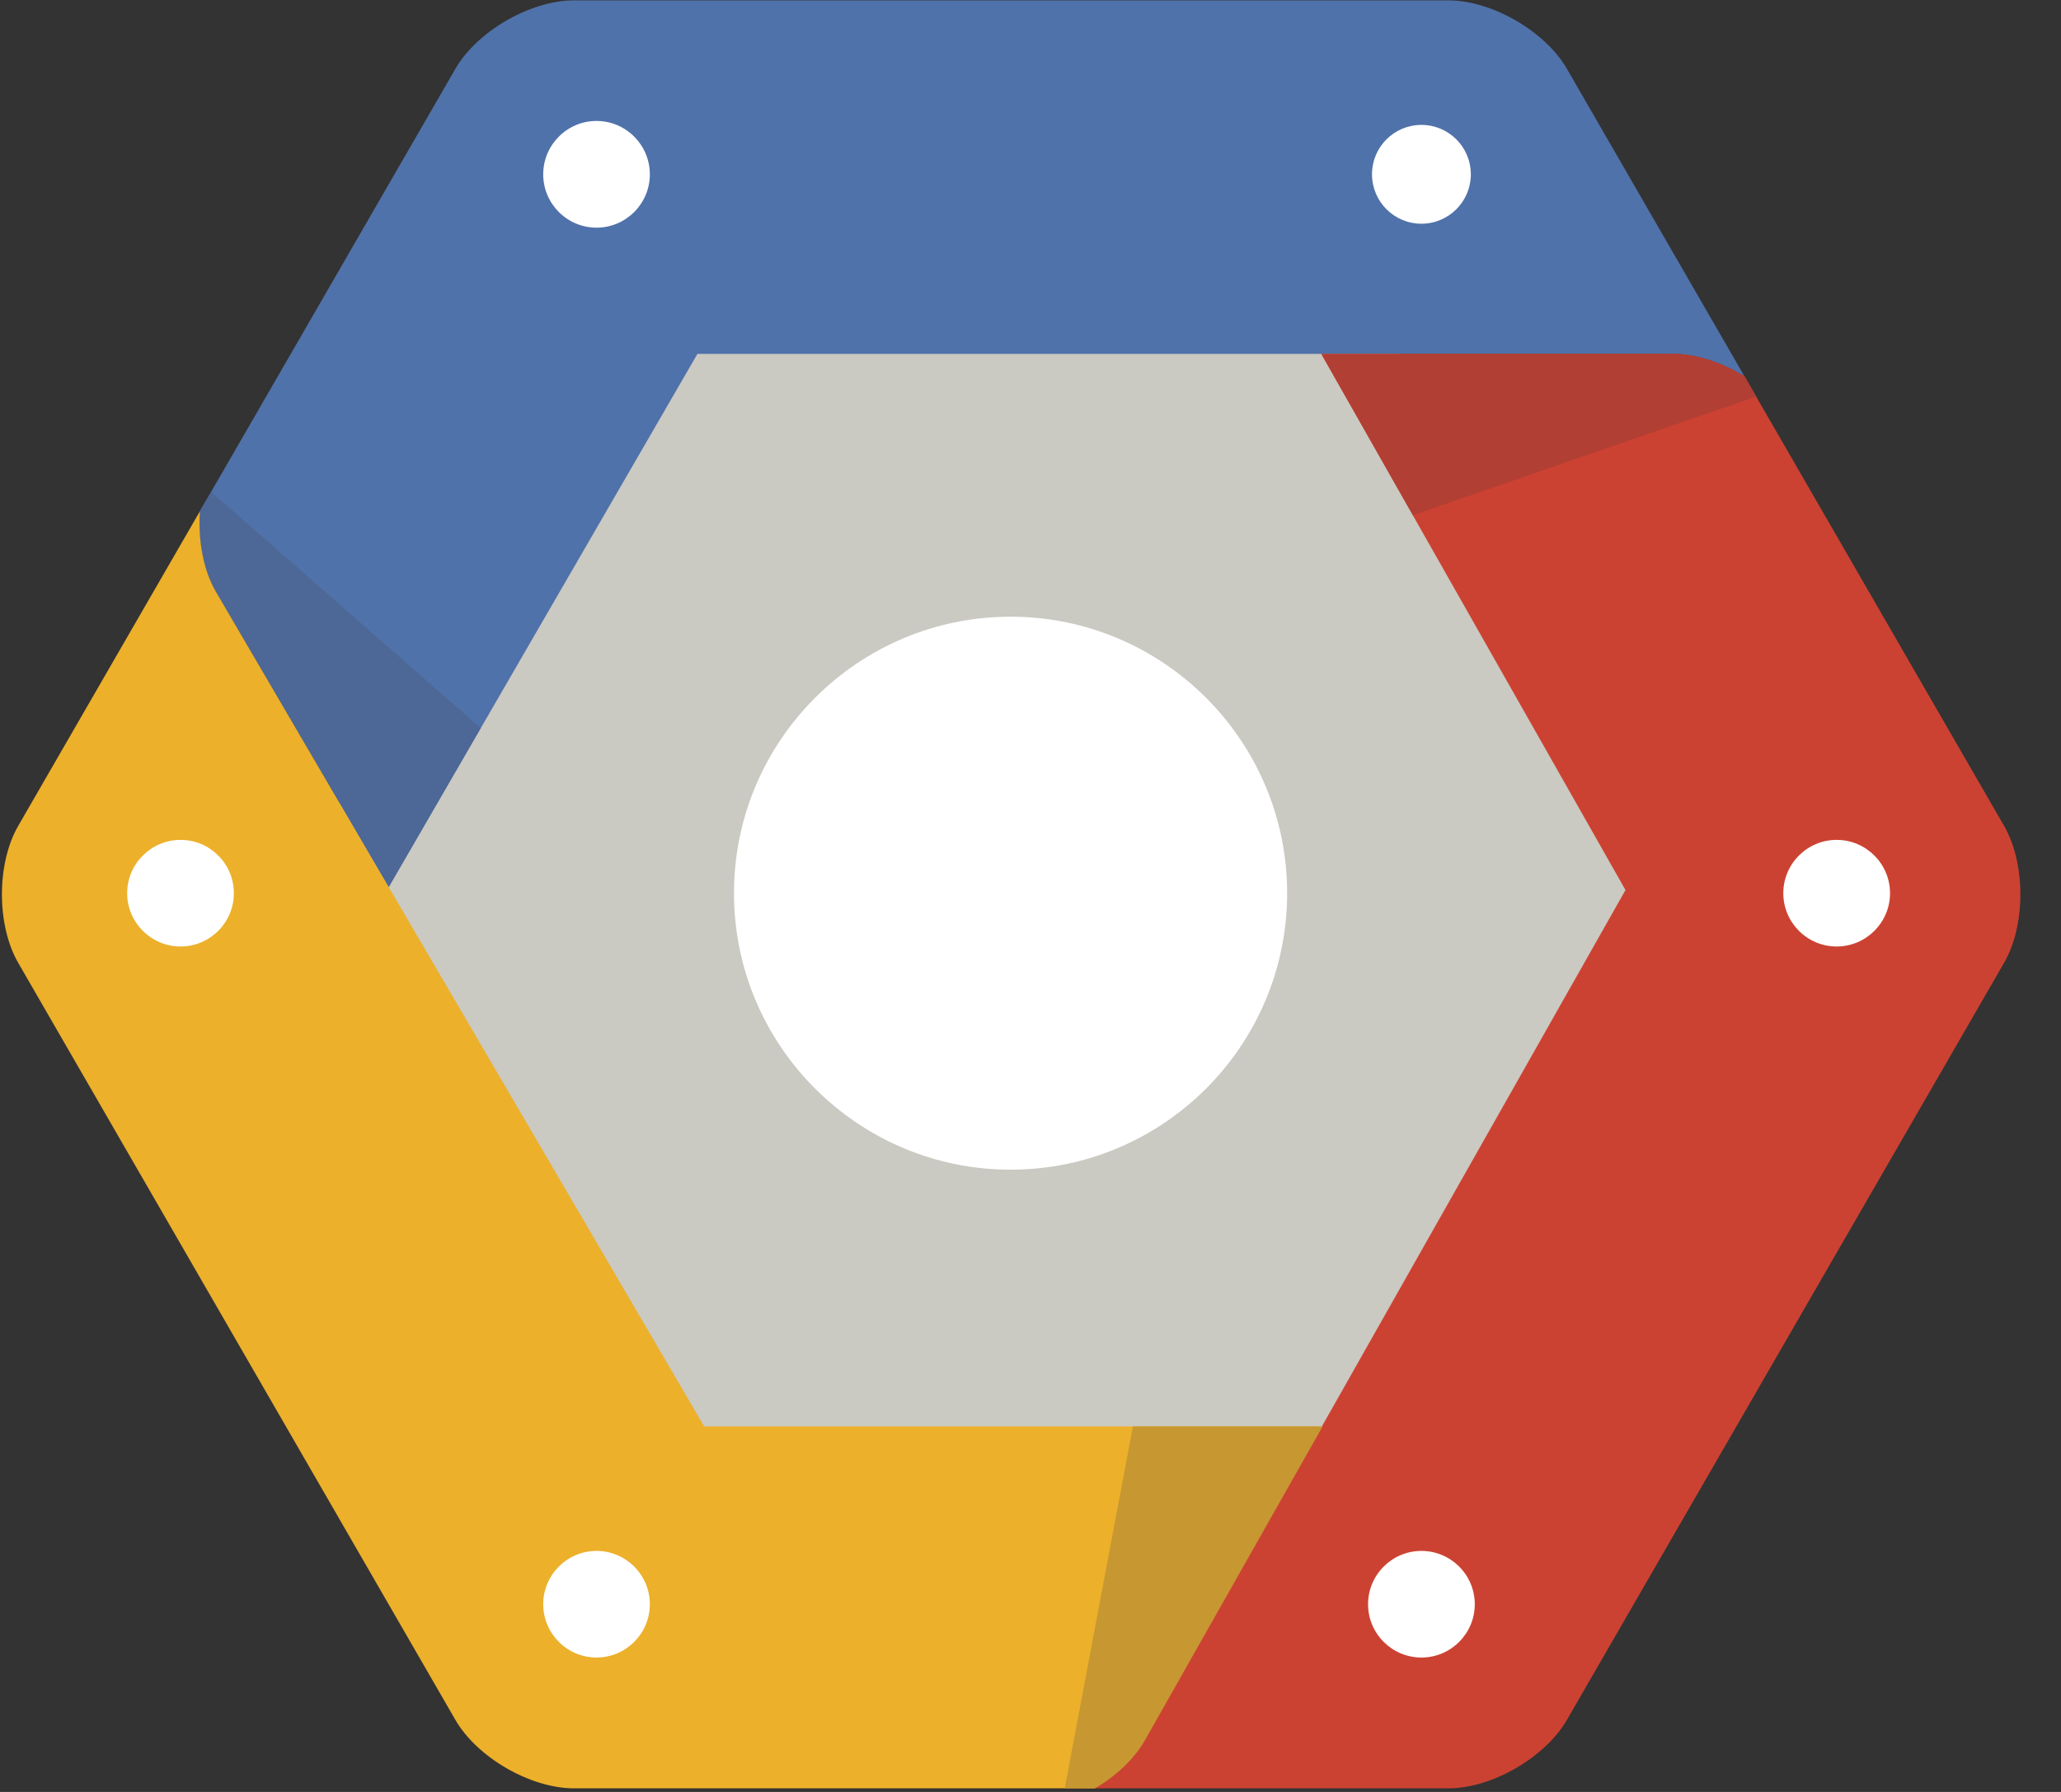 <svg width="23" height="20" viewBox="0 0 23 20" fill="none" xmlns="http://www.w3.org/2000/svg">
<rect x="0" y="0" width="23" height="20" fill="#333333" stroke="none"/>
<g clip-path="url(#clip0_865_2939)">
<path d="M7.186 16.782L3.227 9.925L7.186 3.067H15.105L19.064 9.925L15.105 16.782H7.186Z" fill="#CAC9C2"/>
<path d="M11.278 13.055C9.576 13.055 8.191 11.671 8.191 9.969C8.191 8.267 9.576 6.883 11.278 6.883C12.979 6.883 14.364 8.267 14.364 9.969C14.364 11.671 12.979 13.055 11.278 13.055Z" fill="white"/>
<path d="M17.486 0.768C17.244 0.348 16.648 0.004 16.163 0.004H6.406C5.92 0.004 5.325 0.348 5.082 0.768L2.231 5.706C2.209 6.025 2.267 6.358 2.408 6.602L4.338 9.901L7.783 3.95H18.672C18.93 3.95 19.218 4.047 19.468 4.201L17.486 0.768Z" fill="#5072AA"/>
<path d="M2.355 5.49L2.23 5.706C2.208 6.025 2.266 6.358 2.407 6.602L4.337 9.901L5.364 8.127L2.355 5.49Z" fill="#4D6796"/>
<path d="M6.657 2.541C6.329 2.541 6.062 2.274 6.062 1.946C6.062 1.617 6.329 1.35 6.657 1.35C6.985 1.35 7.252 1.617 7.252 1.946C7.252 2.274 6.985 2.541 6.657 2.541Z" fill="white"/>
<path d="M16.414 1.945C16.414 2.25 16.167 2.497 15.862 2.497C15.558 2.497 15.311 2.25 15.311 1.945C15.311 1.641 15.558 1.394 15.862 1.394C16.167 1.394 16.414 1.641 16.414 1.945Z" fill="white"/>
<path d="M22.365 9.218L19.468 4.201C19.218 4.047 18.929 3.95 18.672 3.95H14.745L18.14 9.934L12.765 19.431C12.646 19.636 12.444 19.823 12.212 19.96H16.163C16.648 19.96 17.243 19.616 17.486 19.196L22.365 10.746C22.607 10.326 22.607 9.638 22.365 9.218Z" fill="#CC4232"/>
<path d="M19.599 4.426L19.469 4.201C19.219 4.047 18.93 3.95 18.673 3.95H14.746L15.768 5.751L19.599 4.426Z" fill="#B23F33"/>
<path d="M15.863 18.5C15.534 18.5 15.267 18.233 15.267 17.905C15.267 17.577 15.534 17.31 15.863 17.31C16.191 17.31 16.458 17.577 16.458 17.905C16.458 18.233 16.191 18.5 15.863 18.5Z" fill="white"/>
<path d="M20.496 10.564C20.168 10.564 19.901 10.297 19.901 9.969C19.901 9.641 20.168 9.374 20.496 9.374C20.825 9.374 21.092 9.641 21.092 9.969C21.092 10.297 20.825 10.564 20.496 10.564Z" fill="white"/>
<path d="M7.858 15.92L2.408 6.602C2.267 6.358 2.209 6.025 2.231 5.706L0.203 9.218C-0.039 9.638 -0.039 10.326 0.203 10.746L5.082 19.196C5.325 19.616 5.92 19.96 6.406 19.96H12.212C12.444 19.823 12.647 19.636 12.765 19.431L14.752 15.92H7.858Z" fill="#ECB02A"/>
<path d="M11.882 19.96H12.22C12.452 19.823 12.654 19.636 12.772 19.432L14.76 15.92H12.643L11.882 19.96Z" fill="#C79732"/>
<path d="M6.657 18.5C6.329 18.5 6.062 18.233 6.062 17.905C6.062 17.577 6.329 17.31 6.657 17.31C6.985 17.31 7.252 17.577 7.252 17.905C7.252 18.233 6.985 18.5 6.657 18.5Z" fill="white"/>
<path d="M2.015 10.564C1.687 10.564 1.419 10.297 1.419 9.969C1.419 9.641 1.687 9.374 2.015 9.374C2.343 9.374 2.61 9.641 2.61 9.969C2.61 10.297 2.343 10.564 2.015 10.564Z" fill="white"/>
</g>
<defs>
<clipPath id="clip0_865_2939">
<rect width="22.555" height="20" fill="white"/>
</clipPath>
</defs>
</svg>
